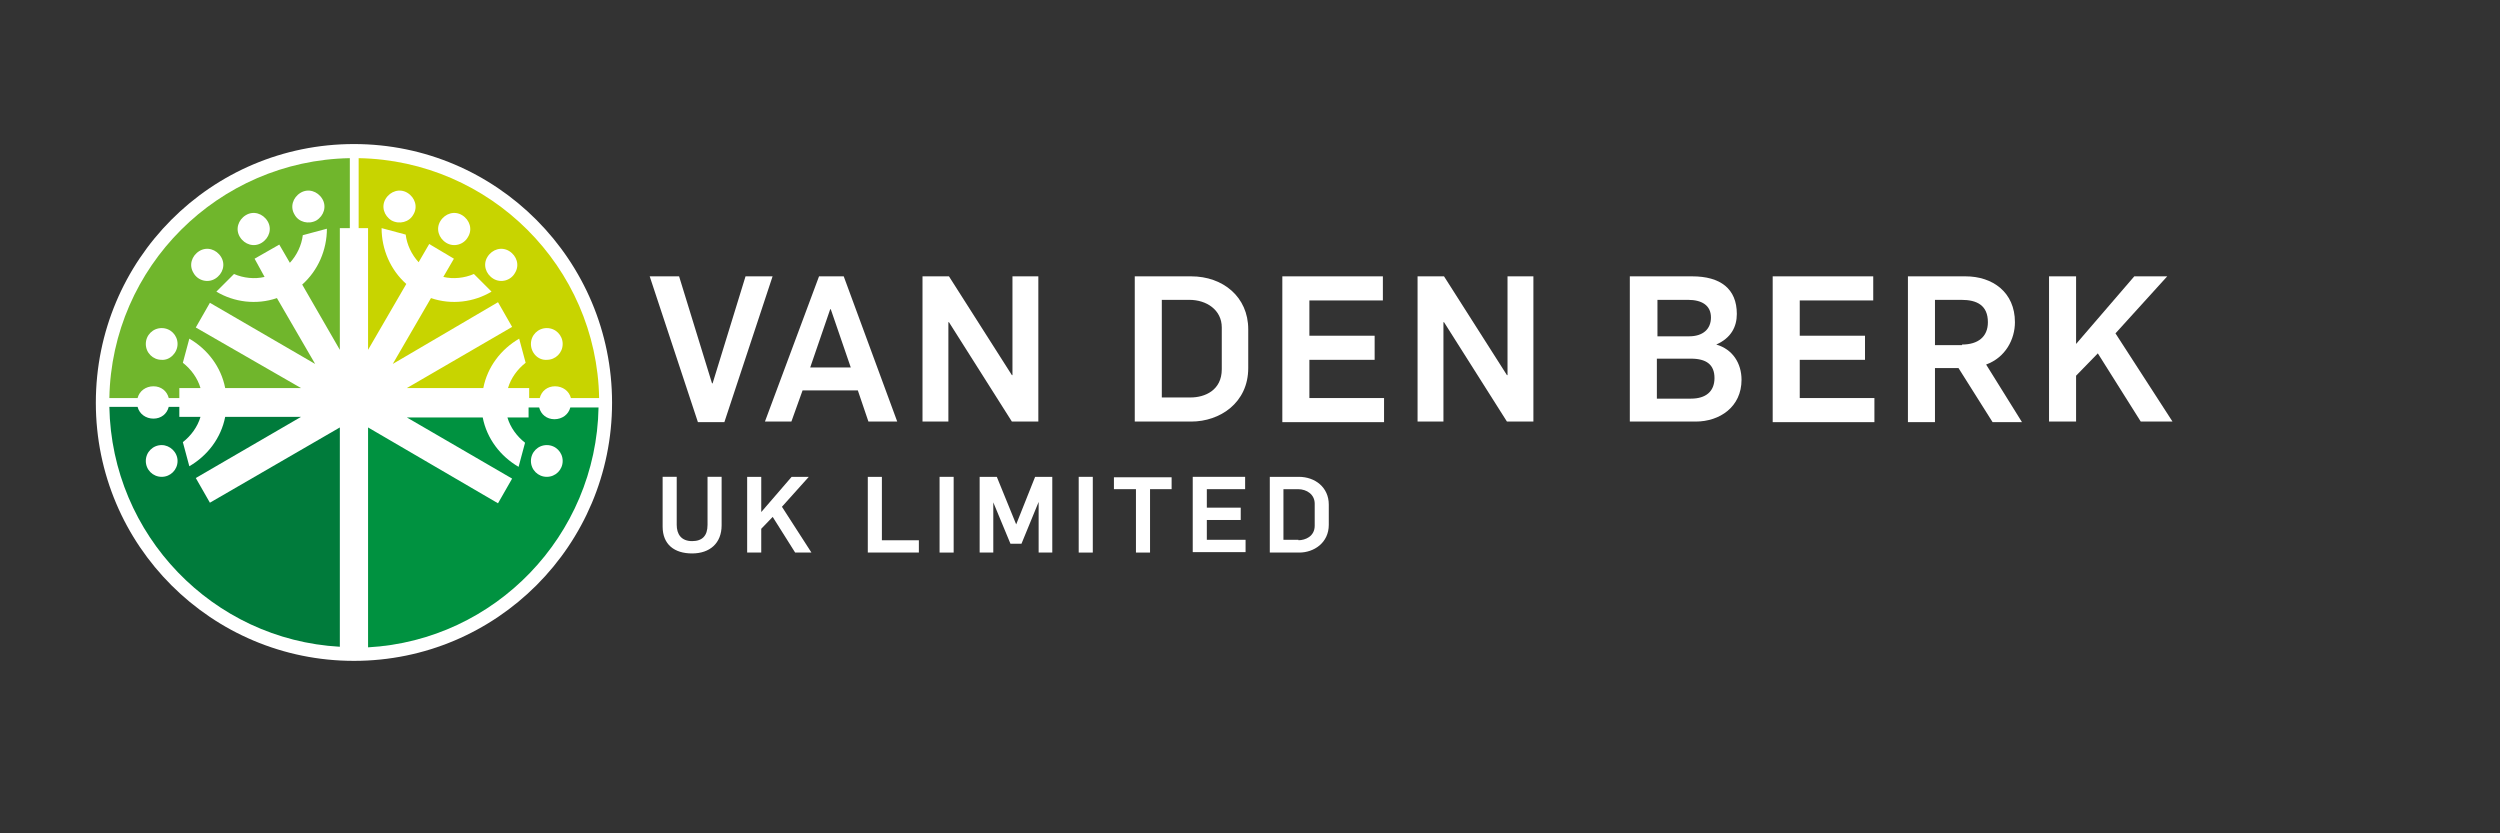<svg width="425.2" height="141.7" xmlns="http://www.w3.org/2000/svg" xml:space="preserve" version="1.1">

 <rect width="100%" height="100%" fill="#333333" stroke="none"/>

 <g>
  <title>Layer 1</title>
  <g id="svg_1">
   <path id="svg_2" fill="#FFFFFF" d="m60.2,112.4c24.3,0 43.9,-19.7 43.9,-43.9s-19.6,-44 -43.9,-44s-43.9,19.7 -43.9,44s19.7,43.9 43.9,43.9" class="st0"/>
   <path id="svg_3" fill="#C8D400" d="m62.6,59.5l0,-20.7l-1.6,0l0,-11.9c22.4,0.4 40.5,18.5 40.9,40.8l-4.8,0c-0.3,-1.2 -1.4,-2 -2.7,-2c-1.3,0 -2.3,0.8 -2.6,2l-1.8,0l0,-1.7l-3.6,0c0.5,-1.7 1.6,-3.2 3,-4.3l-1.1,-4.1c-3.1,1.8 -5.4,4.8 -6.1,8.4l-13,0l17.9,-10.4l-2.4,-4.2l-17.9,10.5l6.5,-11.2c3.5,1.2 7.3,0.7 10.3,-1.1l-3,-3c-1.6,0.7 -3.5,0.9 -5.2,0.5l1.8,-3.1l-4.2,-2.5l-1.8,3.1c-1.2,-1.3 -2,-3 -2.2,-4.7l-4.1,-1.1c0,3.6 1.5,7.1 4.2,9.5l-6.5,11.2z" class="st1"/>
   <path id="svg_4" fill="#70B62C" d="m57.8,59.5l0,-20.7l1.7,0l0,-11.9c-22.4,0.4 -40.5,18.5 -40.9,40.8l4.8,0c0.3,-1.2 1.4,-2 2.7,-2c1.3,0 2.3,0.8 2.6,2l1.8,0l0,-1.7l3.6,0c-0.5,-1.7 -1.6,-3.2 -3,-4.3l1.1,-4.1c3.1,1.8 5.4,4.8 6.1,8.4l12.9,0l-17.9,-10.3l2.4,-4.2l17.9,10.4l-6.5,-11.2c-3.5,1.2 -7.3,0.7 -10.3,-1.1l3,-3c1.6,0.7 3.5,0.9 5.2,0.5l-1.7,-3.1l4.2,-2.4l1.8,3.1c1.2,-1.3 2,-3 2.2,-4.7l4.1,-1.1c0,3.6 -1.5,7.1 -4.2,9.5l6.4,11.1z" class="st2"/>
   <path id="svg_5" fill="#009240" d="m62.6,72.7l0,37.4c21.6,-1.2 38.8,-19 39.2,-40.8l-4.8,0c-0.3,1.2 -1.4,2 -2.7,2c-1.3,0 -2.3,-0.8 -2.6,-2l-1.8,0l0,1.7l-3.6,0c0.5,1.7 1.6,3.2 3,4.3l-1.1,4.1c-3.1,-1.8 -5.4,-4.8 -6.1,-8.4l-12.9,0l17.9,10.4l-2.4,4.2l-22.1,-12.9z" class="st3"/>
   <path id="svg_6" fill="#007B3B" d="m57.8,72.7l0,37.3c-21.6,-1.2 -38.8,-19 -39.2,-40.8l4.8,0c0.3,1.2 1.4,2 2.7,2c1.3,0 2.3,-0.8 2.6,-2l1.8,0l0,1.7l3.6,0c-0.5,1.7 -1.6,3.2 -3,4.3l1.1,4.1c3.1,-1.8 5.4,-4.8 6.1,-8.4l12.9,0l-17.9,10.4l2.4,4.2l22.1,-12.8z" class="st4"/>
   <path id="svg_7" fill="#FFFFFF" d="m30.2,78.4c0,1.5 -1.2,2.7 -2.7,2.7c-1.5,0 -2.7,-1.2 -2.7,-2.7c0,-1.5 1.2,-2.7 2.7,-2.7c1.4,0 2.7,1.2 2.7,2.7" class="st0"/>
   <path id="svg_8" fill="#FFFFFF" d="m30.2,58.5c0,-1.5 -1.2,-2.7 -2.7,-2.7c-1.5,0 -2.7,1.2 -2.7,2.7c0,1.5 1.2,2.7 2.7,2.7c1.4,0.1 2.7,-1.2 2.7,-2.7" class="st0"/>
   <path id="svg_9" fill="#FFFFFF" d="m44.5,41.3c1.3,-0.8 1.8,-2.4 1,-3.7c-0.8,-1.3 -2.4,-1.8 -3.7,-1c-1.3,0.8 -1.8,2.4 -1,3.7c0.8,1.3 2.4,1.8 3.7,1m9.3,-3.8c1.3,-0.8 1.8,-2.4 1,-3.7c-0.8,-1.3 -2.4,-1.8 -3.7,-1c-1.3,0.8 -1.8,2.4 -1,3.7c0.7,1.3 2.4,1.7 3.7,1m-17.2,9.9c1.3,-0.8 1.8,-2.4 1,-3.7c-0.8,-1.3 -2.4,-1.8 -3.7,-1c-1.3,0.8 -1.8,2.4 -1,3.7c0.7,1.3 2.4,1.8 3.7,1" class="st0"/>
   <path id="svg_10" fill="#FFFFFF" d="m90.3,78.4c0,1.5 1.2,2.7 2.7,2.7s2.7,-1.2 2.7,-2.7c0,-1.5 -1.2,-2.7 -2.7,-2.7s-2.7,1.2 -2.7,2.7" class="st0"/>
   <path id="svg_11" fill="#FFFFFF" d="m90.3,58.5c0,-1.5 1.2,-2.7 2.7,-2.7c1.5,0 2.7,1.2 2.7,2.7c0,1.5 -1.2,2.7 -2.7,2.7c-1.5,0.1 -2.7,-1.2 -2.7,-2.7m-14.4,-17.2c-1.3,-0.8 -1.8,-2.4 -1,-3.7c0.8,-1.3 2.4,-1.8 3.7,-1c1.3,0.8 1.8,2.4 1,3.7c-0.7,1.3 -2.4,1.8 -3.7,1m-9.3,-3.8c-1.3,-0.8 -1.8,-2.4 -1,-3.7c0.8,-1.3 2.4,-1.8 3.7,-1c1.3,0.8 1.8,2.4 1,3.7c-0.7,1.3 -2.4,1.7 -3.7,1m17.3,9.9c-1.3,-0.8 -1.8,-2.4 -1,-3.7c0.8,-1.3 2.4,-1.8 3.7,-1c1.3,0.8 1.8,2.4 1,3.7c-0.7,1.3 -2.4,1.8 -3.7,1" class="st0"/>
  </g>
  <g id="svg_12">
   <path id="svg_13" fill="#ffffff" d="m110.5,47l5,0l5.6,18.2l0.1,0l5.6,-18.2l4.6,0l-8.2,24.8l-4.5,0l-8.2,-24.8z" class="st4"/>
   <path id="svg_14" fill="#ffffff" d="m139.3,47l4.2,0l9.1,24.7l-4.9,0l-1.8,-5.3l-9.4,0l-1.9,5.3l-4.5,0l9.2,-24.7zm5.4,15.5l-3.4,-9.9l-0.1,0l-3.4,9.9l6.9,0z" class="st4"/>
   <path id="svg_15" fill="#ffffff" d="m156.9,47l4.5,0l10.7,16.8l0.1,0l0,-16.8l4.4,0l0,24.7l-4.5,0l-10.7,-16.9l-0.1,0l0,16.9l-4.4,0l0,-24.7z" class="st4"/>
   <path id="svg_16" fill="#ffffff" d="m193,47l9.6,0c5.4,0 9.7,3.5 9.7,9l0,6.6c0,5.9 -4.8,9.1 -9.7,9.1l-9.6,0l0,-24.7zm9.5,20.6c2.4,0 5.3,-1.2 5.3,-4.8l0,-7.1c0,-3 -2.6,-4.7 -5.5,-4.7l-4.7,0l0,16.6l4.9,0z" class="st4"/>
   <path id="svg_17" fill="#ffffff" d="m218.1,47l17.1,0l0,4.1l-12.5,0l0,6l11.1,0l0,4.1l-11.1,0l0,6.5l12.7,0l0,4.1l-17.3,0l0,-24.8z" class="st4"/>
   <path id="svg_18" fill="#ffffff" d="m241.1,47l4.5,0l10.7,16.8l0.1,0l0,-16.8l4.4,0l0,24.7l-4.5,0l-10.7,-16.9l-0.1,0l0,16.9l-4.4,0l0,-24.7z" class="st4"/>
   <path id="svg_19" fill="#ffffff" d="m277.2,47l10.6,0c4.8,0 7.6,2.1 7.6,6.4c0,2.2 -1,4.1 -3.5,5.2l0,0c2.8,0.8 4.3,3.2 4.3,6c0,4.6 -3.7,7.1 -7.8,7.1l-11.2,0l0,-24.7zm10.1,10.2c2.3,0 3.7,-1.2 3.7,-3.2c0,-2.1 -1.6,-3 -3.9,-3l-5.2,0l0,6.2l5.4,0zm0.3,10.6c2.5,0 4,-1.2 4,-3.5c0,-2.3 -1.4,-3.3 -4,-3.3l-5.8,0l0,6.8l5.8,0z" class="st4"/>
   <path id="svg_20" fill="#ffffff" d="m301.5,47l17.1,0l0,4.1l-12.5,0l0,6l11.1,0l0,4.1l-11.1,0l0,6.5l12.7,0l0,4.1l-17.3,0l0,-24.8z" class="st4"/>
   <path id="svg_21" fill="#ffffff" d="m324.5,47l9.8,0c4.6,0 8.4,2.7 8.4,7.8c0,2.9 -1.6,6 -4.9,7.2l6.1,9.8l-5,0l-5.8,-9.2l-4,0l0,9.2l-4.6,0l0,-24.8zm9.2,11.6c2.7,0 4.4,-1.3 4.4,-3.8c0,-2.9 -1.9,-3.8 -4.5,-3.8l-4.5,0l0,7.7l4.6,0l0,-0.1z" class="st4"/>
   <path id="svg_22" fill="#ffffff" d="m348.5,47l4.6,0l0,11.5l9.9,-11.5l5.6,0l-8.8,9.7l9.7,15l-5.4,0l-7.3,-11.6l-3.7,3.8l0,7.8l-4.6,0l0,-24.7z" class="st4"/>
  </g>
  <g id="svg_23" fill="#007B3B" class="st4">
   <path id="svg_24" fill="#ffffff" d="m112.7,89.562l0,-8.462l2.396,0l0,8.162c0,1.573 0.749,2.771 2.621,2.771c1.722,0 2.621,-0.899 2.621,-2.771l0,-8.162l2.396,0l0,8.237c0,3.07 -2.022,4.793 -5.017,4.793s-5.017,-1.498 -5.017,-4.568z" class="st4"/>
   <path id="svg_25" fill="#ffffff" d="m127.078,81.1l2.396,0l0,5.991l5.167,-5.991l2.92,0l-4.568,5.092l5.017,7.788l-2.771,0l-3.819,-6.066l-1.947,2.022l0,4.044l-2.396,0l0,-12.88z" class="st4"/>
   <path id="svg_26" fill="#ffffff" d="m147.596,81.1l2.396,0l0,10.783l6.29,0l0,2.097l-8.687,0l0,-12.88z" class="st4"/>
   <path id="svg_27" fill="#ffffff" d="m159.802,81.1l2.396,0l0,12.88l-2.396,0l0,-12.88z" class="st4"/>
   <path id="svg_28" fill="#ffffff" d="m166.617,81.1l2.92,0l3.295,8.088l0,0l3.22,-8.088l2.92,0l0,12.88l-2.321,0l0,-8.612l0,0l-2.92,7.114l-1.872,0l-2.92,-7.039l0,0l0,8.537l-2.321,0l0,-12.88z" class="st4"/>
   <path id="svg_29" fill="#ffffff" d="m183.466,81.1l2.396,0l0,12.88l-2.396,0l0,-12.88z" class="st4"/>
   <path id="svg_30" fill="#ffffff" d="m193.126,83.197l-3.669,0l0,-2.022l9.81,0l0,2.022l-3.669,0l0,10.783l-2.396,0l0,-10.783l-0.075,0z" class="st4"/>
   <path id="svg_31" fill="#ffffff" d="m202.786,81.1l8.986,0l0,2.097l-6.515,0l0,3.145l5.766,0l0,2.097l-5.766,0l0,3.37l6.59,0l0,2.097l-8.986,0l0,-12.805l-0.075,0z" class="st4"/>
   <path id="svg_32" fill="#ffffff" d="m215.891,81.1l5.017,0c2.771,0 5.092,1.797 5.092,4.718l0,3.445c0,3.07 -2.546,4.718 -5.017,4.718l-5.017,0l0,-12.88l-0.075,0zm4.942,10.783c1.198,0 2.771,-0.674 2.771,-2.471l0,-3.744c0,-1.573 -1.348,-2.471 -2.846,-2.471l-2.471,0l0,8.612l2.546,0l0,0.075z" class="st4"/>
  </g>
 </g>
</svg>